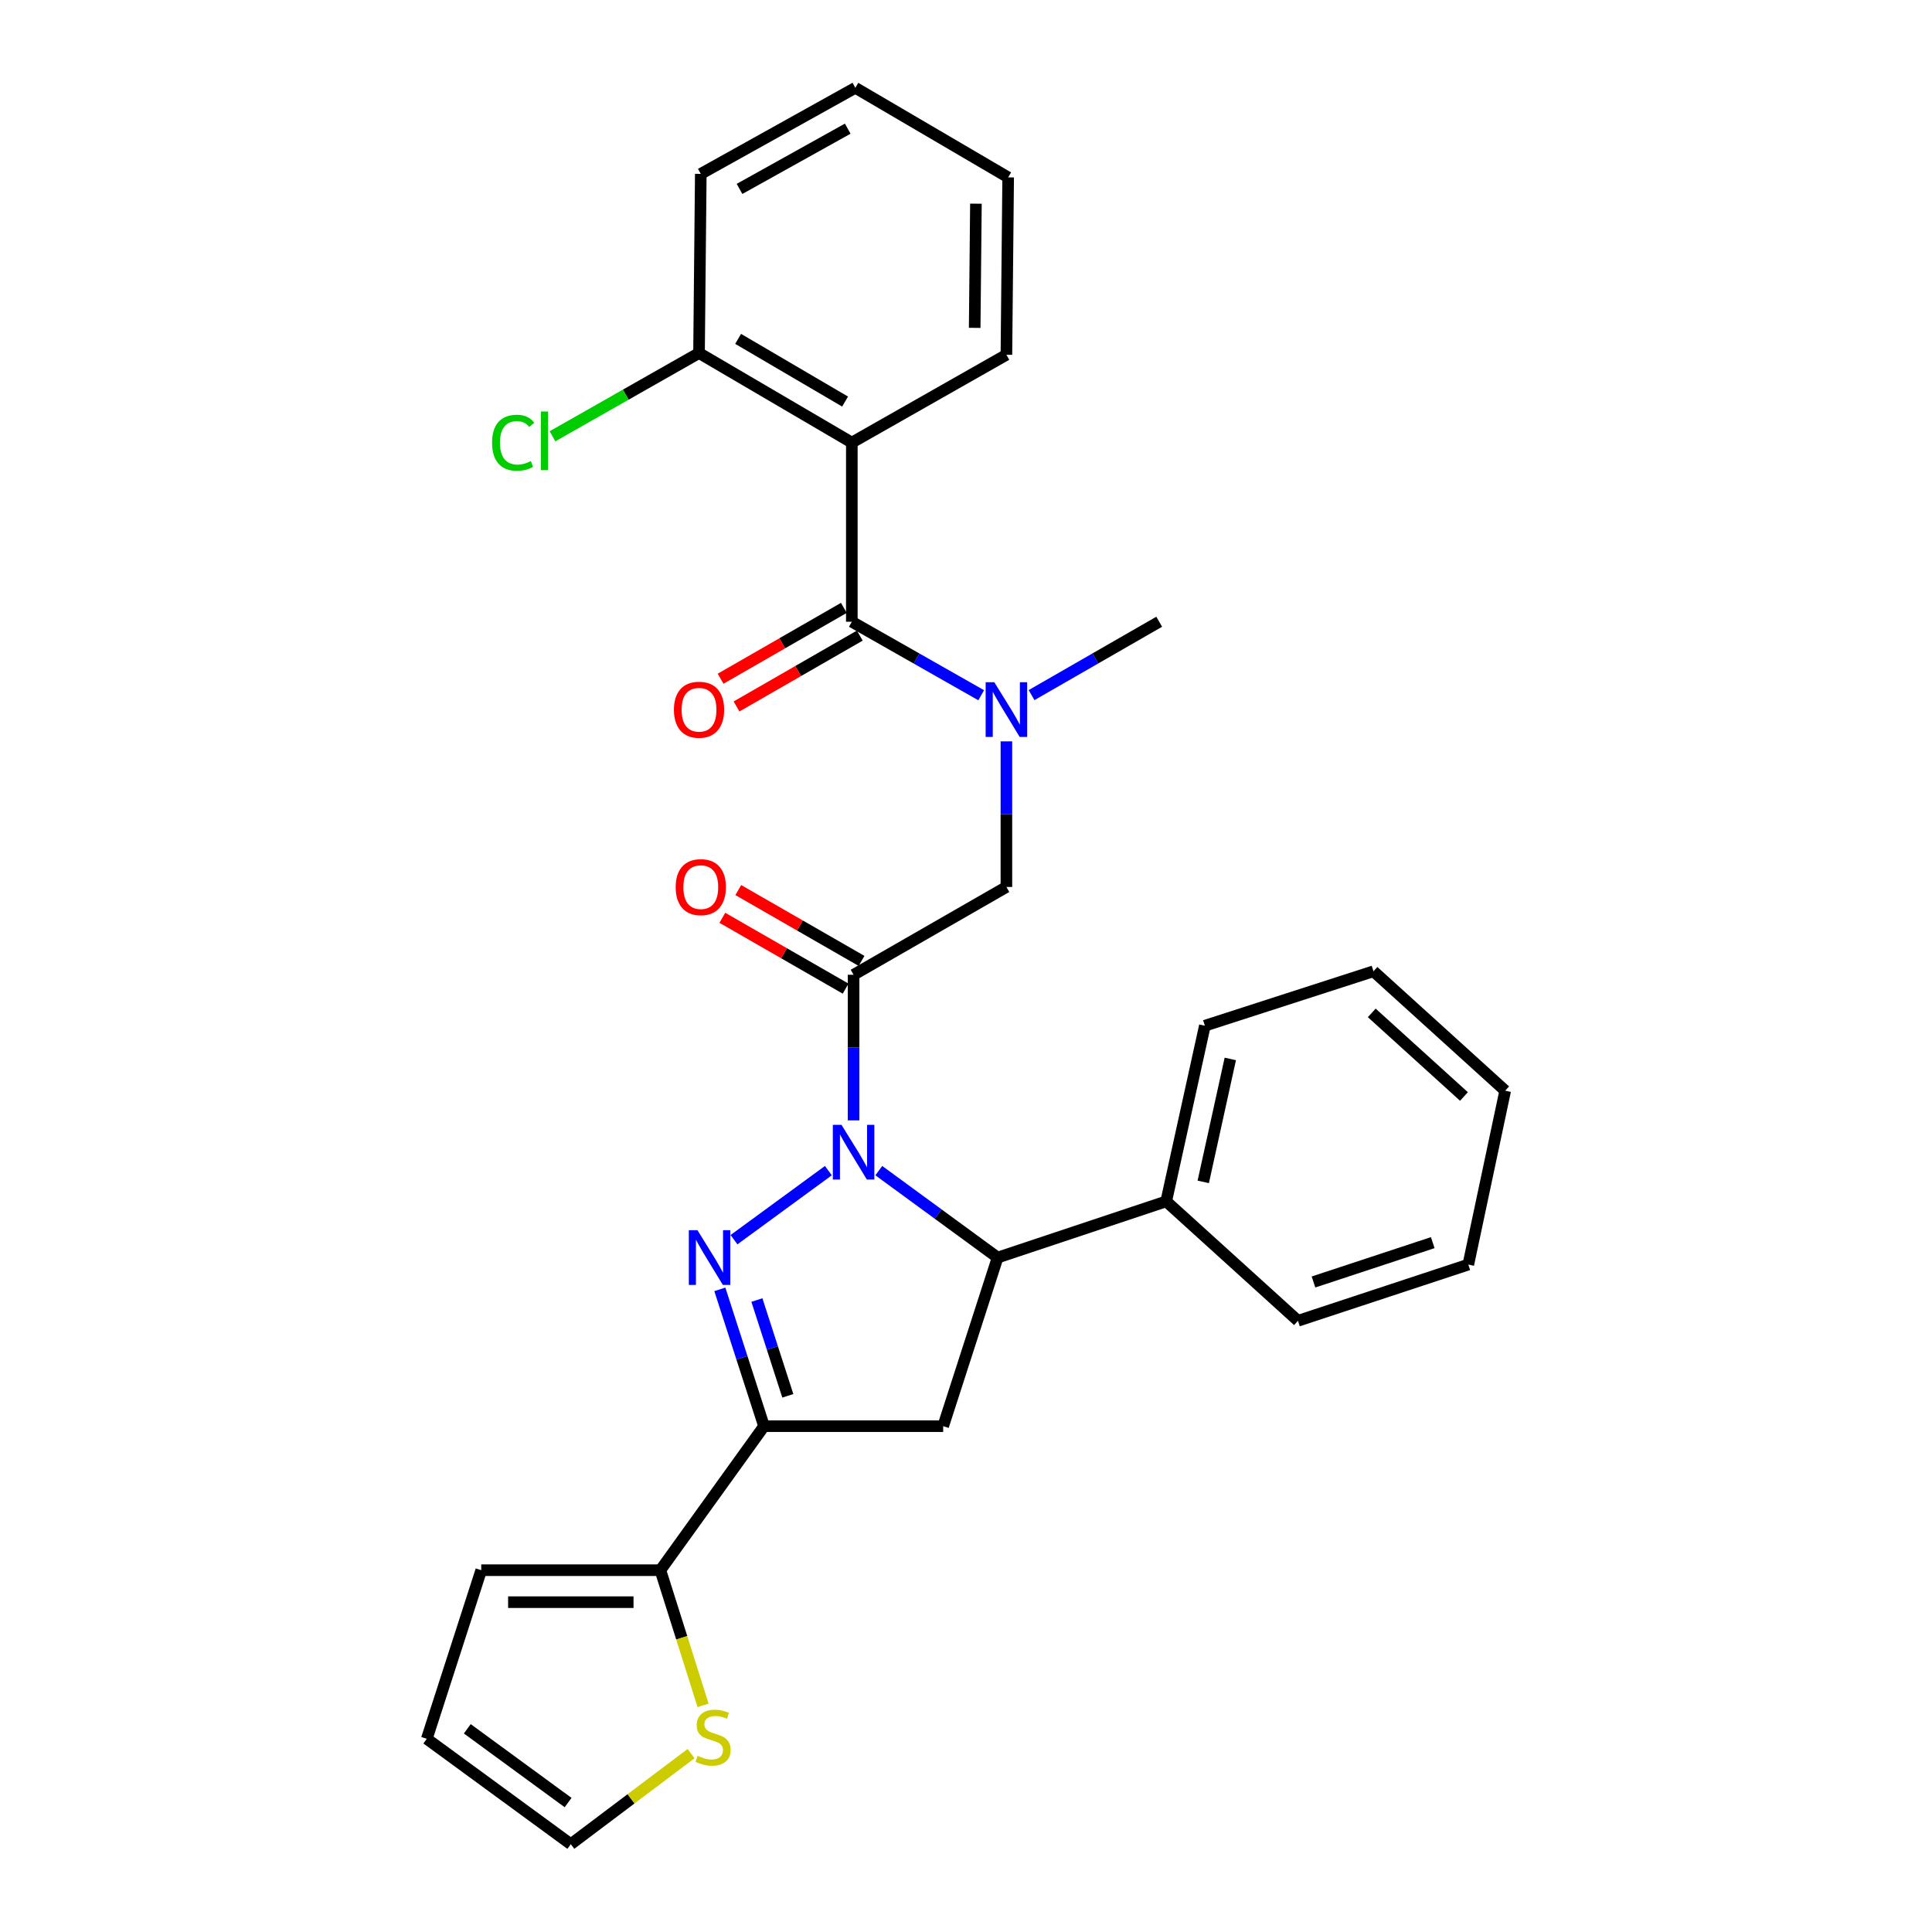 <?xml version='1.0' encoding='iso-8859-1'?>
<svg version='1.1' baseProfile='full'
              xmlns='http://www.w3.org/2000/svg'
                      xmlns:rdkit='http://www.rdkit.org/xml'
                      xmlns:xlink='http://www.w3.org/1999/xlink'
                  xml:space='preserve'
width='1000px' height='1000px' viewBox='0 0 1000 1000'>
<!-- END OF HEADER -->
<rect style='opacity:1.0;fill:#FFFFFF;stroke:none' width='1000' height='1000' x='0' y='0'> </rect>
<path class='bond-0' d='M 533.933,359.786 L 566.967,340.799' style='fill:none;fill-rule:evenodd;stroke:#0000FF;stroke-width:6px;stroke-linecap:butt;stroke-linejoin:miter;stroke-opacity:1' />
<path class='bond-0' d='M 566.967,340.799 L 600.001,321.813' style='fill:none;fill-rule:evenodd;stroke:#000000;stroke-width:6px;stroke-linecap:butt;stroke-linejoin:miter;stroke-opacity:1' />
<path class='bond-1' d='M 520.912,383.725 L 520.912,421.41' style='fill:none;fill-rule:evenodd;stroke:#0000FF;stroke-width:6px;stroke-linecap:butt;stroke-linejoin:miter;stroke-opacity:1' />
<path class='bond-1' d='M 520.912,421.41 L 520.912,459.095' style='fill:none;fill-rule:evenodd;stroke:#000000;stroke-width:6px;stroke-linecap:butt;stroke-linejoin:miter;stroke-opacity:1' />
<path class='bond-2' d='M 507.872,359.861 L 474.388,340.837' style='fill:none;fill-rule:evenodd;stroke:#0000FF;stroke-width:6px;stroke-linecap:butt;stroke-linejoin:miter;stroke-opacity:1' />
<path class='bond-2' d='M 474.388,340.837 L 440.905,321.813' style='fill:none;fill-rule:evenodd;stroke:#000000;stroke-width:6px;stroke-linecap:butt;stroke-linejoin:miter;stroke-opacity:1' />
<path class='bond-3' d='M 440.905,229.086 L 361.816,182.728' style='fill:none;fill-rule:evenodd;stroke:#000000;stroke-width:6px;stroke-linecap:butt;stroke-linejoin:miter;stroke-opacity:1' />
<path class='bond-3' d='M 437.412,207.852 L 382.051,175.401' style='fill:none;fill-rule:evenodd;stroke:#000000;stroke-width:6px;stroke-linecap:butt;stroke-linejoin:miter;stroke-opacity:1' />
<path class='bond-4' d='M 440.905,229.086 L 520.912,183.638' style='fill:none;fill-rule:evenodd;stroke:#000000;stroke-width:6px;stroke-linecap:butt;stroke-linejoin:miter;stroke-opacity:1' />
<path class='bond-5' d='M 440.905,229.086 L 440.905,321.813' style='fill:none;fill-rule:evenodd;stroke:#000000;stroke-width:6px;stroke-linecap:butt;stroke-linejoin:miter;stroke-opacity:1' />
<path class='bond-6' d='M 445.939,497.367 L 414.035,479.033' style='fill:none;fill-rule:evenodd;stroke:#000000;stroke-width:6px;stroke-linecap:butt;stroke-linejoin:miter;stroke-opacity:1' />
<path class='bond-6' d='M 414.035,479.033 L 382.131,460.7' style='fill:none;fill-rule:evenodd;stroke:#FF0000;stroke-width:6px;stroke-linecap:butt;stroke-linejoin:miter;stroke-opacity:1' />
<path class='bond-6' d='M 437.691,511.719 L 405.787,493.386' style='fill:none;fill-rule:evenodd;stroke:#000000;stroke-width:6px;stroke-linecap:butt;stroke-linejoin:miter;stroke-opacity:1' />
<path class='bond-6' d='M 405.787,493.386 L 373.883,475.052' style='fill:none;fill-rule:evenodd;stroke:#FF0000;stroke-width:6px;stroke-linecap:butt;stroke-linejoin:miter;stroke-opacity:1' />
<path class='bond-7' d='M 441.815,504.543 L 520.912,459.095' style='fill:none;fill-rule:evenodd;stroke:#000000;stroke-width:6px;stroke-linecap:butt;stroke-linejoin:miter;stroke-opacity:1' />
<path class='bond-8' d='M 441.815,504.543 L 441.815,542.228' style='fill:none;fill-rule:evenodd;stroke:#000000;stroke-width:6px;stroke-linecap:butt;stroke-linejoin:miter;stroke-opacity:1' />
<path class='bond-8' d='M 441.815,542.228 L 441.815,579.912' style='fill:none;fill-rule:evenodd;stroke:#0000FF;stroke-width:6px;stroke-linecap:butt;stroke-linejoin:miter;stroke-opacity:1' />
<path class='bond-9' d='M 436.78,314.637 L 404.876,332.974' style='fill:none;fill-rule:evenodd;stroke:#000000;stroke-width:6px;stroke-linecap:butt;stroke-linejoin:miter;stroke-opacity:1' />
<path class='bond-9' d='M 404.876,332.974 L 372.973,351.311' style='fill:none;fill-rule:evenodd;stroke:#FF0000;stroke-width:6px;stroke-linecap:butt;stroke-linejoin:miter;stroke-opacity:1' />
<path class='bond-9' d='M 445.029,328.988 L 413.125,347.326' style='fill:none;fill-rule:evenodd;stroke:#000000;stroke-width:6px;stroke-linecap:butt;stroke-linejoin:miter;stroke-opacity:1' />
<path class='bond-9' d='M 413.125,347.326 L 381.221,365.663' style='fill:none;fill-rule:evenodd;stroke:#FF0000;stroke-width:6px;stroke-linecap:butt;stroke-linejoin:miter;stroke-opacity:1' />
<path class='bond-10' d='M 361.816,182.728 L 323.887,204.276' style='fill:none;fill-rule:evenodd;stroke:#000000;stroke-width:6px;stroke-linecap:butt;stroke-linejoin:miter;stroke-opacity:1' />
<path class='bond-10' d='M 323.887,204.276 L 285.958,225.824' style='fill:none;fill-rule:evenodd;stroke:#00CC00;stroke-width:6px;stroke-linecap:butt;stroke-linejoin:miter;stroke-opacity:1' />
<path class='bond-11' d='M 361.816,182.728 L 362.727,90.001' style='fill:none;fill-rule:evenodd;stroke:#000000;stroke-width:6px;stroke-linecap:butt;stroke-linejoin:miter;stroke-opacity:1' />
<path class='bond-12' d='M 454.864,605.916 L 485.612,628.414' style='fill:none;fill-rule:evenodd;stroke:#0000FF;stroke-width:6px;stroke-linecap:butt;stroke-linejoin:miter;stroke-opacity:1' />
<path class='bond-12' d='M 485.612,628.414 L 516.36,650.911' style='fill:none;fill-rule:evenodd;stroke:#000000;stroke-width:6px;stroke-linecap:butt;stroke-linejoin:miter;stroke-opacity:1' />
<path class='bond-13' d='M 428.766,605.916 L 379.915,641.659' style='fill:none;fill-rule:evenodd;stroke:#0000FF;stroke-width:6px;stroke-linecap:butt;stroke-linejoin:miter;stroke-opacity:1' />
<path class='bond-14' d='M 395.456,738.184 L 341.814,812.729' style='fill:none;fill-rule:evenodd;stroke:#000000;stroke-width:6px;stroke-linecap:butt;stroke-linejoin:miter;stroke-opacity:1' />
<path class='bond-15' d='M 395.456,738.184 L 488.183,738.184' style='fill:none;fill-rule:evenodd;stroke:#000000;stroke-width:6px;stroke-linecap:butt;stroke-linejoin:miter;stroke-opacity:1' />
<path class='bond-16' d='M 395.456,738.184 L 384.02,702.774' style='fill:none;fill-rule:evenodd;stroke:#000000;stroke-width:6px;stroke-linecap:butt;stroke-linejoin:miter;stroke-opacity:1' />
<path class='bond-16' d='M 384.02,702.774 L 372.584,667.364' style='fill:none;fill-rule:evenodd;stroke:#0000FF;stroke-width:6px;stroke-linecap:butt;stroke-linejoin:miter;stroke-opacity:1' />
<path class='bond-16' d='M 407.778,722.474 L 399.772,697.687' style='fill:none;fill-rule:evenodd;stroke:#000000;stroke-width:6px;stroke-linecap:butt;stroke-linejoin:miter;stroke-opacity:1' />
<path class='bond-16' d='M 399.772,697.687 L 391.767,672.9' style='fill:none;fill-rule:evenodd;stroke:#0000FF;stroke-width:6px;stroke-linecap:butt;stroke-linejoin:miter;stroke-opacity:1' />
<path class='bond-17' d='M 488.183,738.184 L 516.36,650.911' style='fill:none;fill-rule:evenodd;stroke:#000000;stroke-width:6px;stroke-linecap:butt;stroke-linejoin:miter;stroke-opacity:1' />
<path class='bond-18' d='M 516.36,650.911 L 603.633,621.823' style='fill:none;fill-rule:evenodd;stroke:#000000;stroke-width:6px;stroke-linecap:butt;stroke-linejoin:miter;stroke-opacity:1' />
<path class='bond-19' d='M 341.814,812.729 L 352.865,847.718' style='fill:none;fill-rule:evenodd;stroke:#000000;stroke-width:6px;stroke-linecap:butt;stroke-linejoin:miter;stroke-opacity:1' />
<path class='bond-19' d='M 352.865,847.718 L 363.916,882.708' style='fill:none;fill-rule:evenodd;stroke:#CCCC00;stroke-width:6px;stroke-linecap:butt;stroke-linejoin:miter;stroke-opacity:1' />
<path class='bond-20' d='M 341.814,812.729 L 249.088,812.729' style='fill:none;fill-rule:evenodd;stroke:#000000;stroke-width:6px;stroke-linecap:butt;stroke-linejoin:miter;stroke-opacity:1' />
<path class='bond-20' d='M 327.906,829.283 L 262.997,829.283' style='fill:none;fill-rule:evenodd;stroke:#000000;stroke-width:6px;stroke-linecap:butt;stroke-linejoin:miter;stroke-opacity:1' />
<path class='bond-21' d='M 357.706,907.665 L 326.581,931.105' style='fill:none;fill-rule:evenodd;stroke:#CCCC00;stroke-width:6px;stroke-linecap:butt;stroke-linejoin:miter;stroke-opacity:1' />
<path class='bond-21' d='M 326.581,931.105 L 295.456,954.545' style='fill:none;fill-rule:evenodd;stroke:#000000;stroke-width:6px;stroke-linecap:butt;stroke-linejoin:miter;stroke-opacity:1' />
<path class='bond-22' d='M 603.633,621.823 L 623.635,530.909' style='fill:none;fill-rule:evenodd;stroke:#000000;stroke-width:6px;stroke-linecap:butt;stroke-linejoin:miter;stroke-opacity:1' />
<path class='bond-22' d='M 622.8,611.743 L 636.801,548.103' style='fill:none;fill-rule:evenodd;stroke:#000000;stroke-width:6px;stroke-linecap:butt;stroke-linejoin:miter;stroke-opacity:1' />
<path class='bond-23' d='M 603.633,621.823 L 671.824,683.641' style='fill:none;fill-rule:evenodd;stroke:#000000;stroke-width:6px;stroke-linecap:butt;stroke-linejoin:miter;stroke-opacity:1' />
<path class='bond-24' d='M 623.635,530.909 L 710.908,502.731' style='fill:none;fill-rule:evenodd;stroke:#000000;stroke-width:6px;stroke-linecap:butt;stroke-linejoin:miter;stroke-opacity:1' />
<path class='bond-25' d='M 671.824,683.641 L 759.998,654.544' style='fill:none;fill-rule:evenodd;stroke:#000000;stroke-width:6px;stroke-linecap:butt;stroke-linejoin:miter;stroke-opacity:1' />
<path class='bond-25' d='M 679.862,663.557 L 741.584,643.189' style='fill:none;fill-rule:evenodd;stroke:#000000;stroke-width:6px;stroke-linecap:butt;stroke-linejoin:miter;stroke-opacity:1' />
<path class='bond-26' d='M 710.908,502.731 L 779.089,564.549' style='fill:none;fill-rule:evenodd;stroke:#000000;stroke-width:6px;stroke-linecap:butt;stroke-linejoin:miter;stroke-opacity:1' />
<path class='bond-26' d='M 710.016,524.267 L 757.743,567.539' style='fill:none;fill-rule:evenodd;stroke:#000000;stroke-width:6px;stroke-linecap:butt;stroke-linejoin:miter;stroke-opacity:1' />
<path class='bond-27' d='M 759.998,654.544 L 779.089,564.549' style='fill:none;fill-rule:evenodd;stroke:#000000;stroke-width:6px;stroke-linecap:butt;stroke-linejoin:miter;stroke-opacity:1' />
<path class='bond-28' d='M 249.088,812.729 L 220.911,900.002' style='fill:none;fill-rule:evenodd;stroke:#000000;stroke-width:6px;stroke-linecap:butt;stroke-linejoin:miter;stroke-opacity:1' />
<path class='bond-29' d='M 295.456,954.545 L 220.911,900.002' style='fill:none;fill-rule:evenodd;stroke:#000000;stroke-width:6px;stroke-linecap:butt;stroke-linejoin:miter;stroke-opacity:1' />
<path class='bond-29' d='M 294.049,933.005 L 241.867,894.824' style='fill:none;fill-rule:evenodd;stroke:#000000;stroke-width:6px;stroke-linecap:butt;stroke-linejoin:miter;stroke-opacity:1' />
<path class='bond-30' d='M 520.912,183.638 L 521.823,91.813' style='fill:none;fill-rule:evenodd;stroke:#000000;stroke-width:6px;stroke-linecap:butt;stroke-linejoin:miter;stroke-opacity:1' />
<path class='bond-30' d='M 504.496,169.7 L 505.134,105.423' style='fill:none;fill-rule:evenodd;stroke:#000000;stroke-width:6px;stroke-linecap:butt;stroke-linejoin:miter;stroke-opacity:1' />
<path class='bond-31' d='M 362.727,90.001 L 442.725,45.455' style='fill:none;fill-rule:evenodd;stroke:#000000;stroke-width:6px;stroke-linecap:butt;stroke-linejoin:miter;stroke-opacity:1' />
<path class='bond-31' d='M 382.78,97.782 L 438.779,66.599' style='fill:none;fill-rule:evenodd;stroke:#000000;stroke-width:6px;stroke-linecap:butt;stroke-linejoin:miter;stroke-opacity:1' />
<path class='bond-32' d='M 521.823,91.813 L 442.725,45.455' style='fill:none;fill-rule:evenodd;stroke:#000000;stroke-width:6px;stroke-linecap:butt;stroke-linejoin:miter;stroke-opacity:1' />
<path  class='atom-0' d='M 514.652 353.11
L 523.932 368.11
Q 524.852 369.59, 526.332 372.27
Q 527.812 374.95, 527.892 375.11
L 527.892 353.11
L 531.652 353.11
L 531.652 381.43
L 527.772 381.43
L 517.812 365.03
Q 516.652 363.11, 515.412 360.91
Q 514.212 358.71, 513.852 358.03
L 513.852 381.43
L 510.172 381.43
L 510.172 353.11
L 514.652 353.11
' fill='#0000FF'/>
<path  class='atom-3' d='M 349.727 459.175
Q 349.727 452.375, 353.087 448.575
Q 356.447 444.775, 362.727 444.775
Q 369.007 444.775, 372.367 448.575
Q 375.727 452.375, 375.727 459.175
Q 375.727 466.055, 372.327 469.975
Q 368.927 473.855, 362.727 473.855
Q 356.487 473.855, 353.087 469.975
Q 349.727 466.095, 349.727 459.175
M 362.727 470.655
Q 367.047 470.655, 369.367 467.775
Q 371.727 464.855, 371.727 459.175
Q 371.727 453.615, 369.367 450.815
Q 367.047 447.975, 362.727 447.975
Q 358.407 447.975, 356.047 450.775
Q 353.727 453.575, 353.727 459.175
Q 353.727 464.895, 356.047 467.775
Q 358.407 470.655, 362.727 470.655
' fill='#FF0000'/>
<path  class='atom-6' d='M 348.816 367.35
Q 348.816 360.55, 352.176 356.75
Q 355.536 352.95, 361.816 352.95
Q 368.096 352.95, 371.456 356.75
Q 374.816 360.55, 374.816 367.35
Q 374.816 374.23, 371.416 378.15
Q 368.016 382.03, 361.816 382.03
Q 355.576 382.03, 352.176 378.15
Q 348.816 374.27, 348.816 367.35
M 361.816 378.83
Q 366.136 378.83, 368.456 375.95
Q 370.816 373.03, 370.816 367.35
Q 370.816 361.79, 368.456 358.99
Q 366.136 356.15, 361.816 356.15
Q 357.496 356.15, 355.136 358.95
Q 352.816 361.75, 352.816 367.35
Q 352.816 373.07, 355.136 375.95
Q 357.496 378.83, 361.816 378.83
' fill='#FF0000'/>
<path  class='atom-8' d='M 254.698 229.156
Q 254.698 222.116, 257.978 218.436
Q 261.298 214.716, 267.578 214.716
Q 273.418 214.716, 276.538 218.836
L 273.898 220.996
Q 271.618 217.996, 267.578 217.996
Q 263.298 217.996, 261.018 220.876
Q 258.778 223.716, 258.778 229.156
Q 258.778 234.756, 261.098 237.636
Q 263.458 240.516, 268.018 240.516
Q 271.138 240.516, 274.778 238.636
L 275.898 241.636
Q 274.418 242.596, 272.178 243.156
Q 269.938 243.716, 267.458 243.716
Q 261.298 243.716, 257.978 239.956
Q 254.698 236.196, 254.698 229.156
' fill='#00CC00'/>
<path  class='atom-8' d='M 279.978 212.996
L 283.658 212.996
L 283.658 243.356
L 279.978 243.356
L 279.978 212.996
' fill='#00CC00'/>
<path  class='atom-10' d='M 435.555 582.208
L 444.835 597.208
Q 445.755 598.688, 447.235 601.368
Q 448.715 604.048, 448.795 604.208
L 448.795 582.208
L 452.555 582.208
L 452.555 610.528
L 448.675 610.528
L 438.715 594.128
Q 437.555 592.208, 436.315 590.008
Q 435.115 587.808, 434.755 587.128
L 434.755 610.528
L 431.075 610.528
L 431.075 582.208
L 435.555 582.208
' fill='#0000FF'/>
<path  class='atom-14' d='M 361.01 636.751
L 370.29 651.751
Q 371.21 653.231, 372.69 655.911
Q 374.17 658.591, 374.25 658.751
L 374.25 636.751
L 378.01 636.751
L 378.01 665.071
L 374.13 665.071
L 364.17 648.671
Q 363.01 646.751, 361.77 644.551
Q 360.57 642.351, 360.21 641.671
L 360.21 665.071
L 356.53 665.071
L 356.53 636.751
L 361.01 636.751
' fill='#0000FF'/>
<path  class='atom-16' d='M 361.091 908.812
Q 361.411 908.932, 362.731 909.492
Q 364.051 910.052, 365.491 910.412
Q 366.971 910.732, 368.411 910.732
Q 371.091 910.732, 372.651 909.452
Q 374.211 908.132, 374.211 905.852
Q 374.211 904.292, 373.411 903.332
Q 372.651 902.372, 371.451 901.852
Q 370.251 901.332, 368.251 900.732
Q 365.731 899.972, 364.211 899.252
Q 362.731 898.532, 361.651 897.012
Q 360.611 895.492, 360.611 892.932
Q 360.611 889.372, 363.011 887.172
Q 365.451 884.972, 370.251 884.972
Q 373.531 884.972, 377.251 886.532
L 376.331 889.612
Q 372.931 888.212, 370.371 888.212
Q 367.611 888.212, 366.091 889.372
Q 364.571 890.492, 364.611 892.452
Q 364.611 893.972, 365.371 894.892
Q 366.171 895.812, 367.291 896.332
Q 368.451 896.852, 370.371 897.452
Q 372.931 898.252, 374.451 899.052
Q 375.971 899.852, 377.051 901.492
Q 378.171 903.092, 378.171 905.852
Q 378.171 909.772, 375.531 911.892
Q 372.931 913.972, 368.571 913.972
Q 366.051 913.972, 364.131 913.412
Q 362.251 912.892, 360.011 911.972
L 361.091 908.812
' fill='#CCCC00'/>
</svg>
